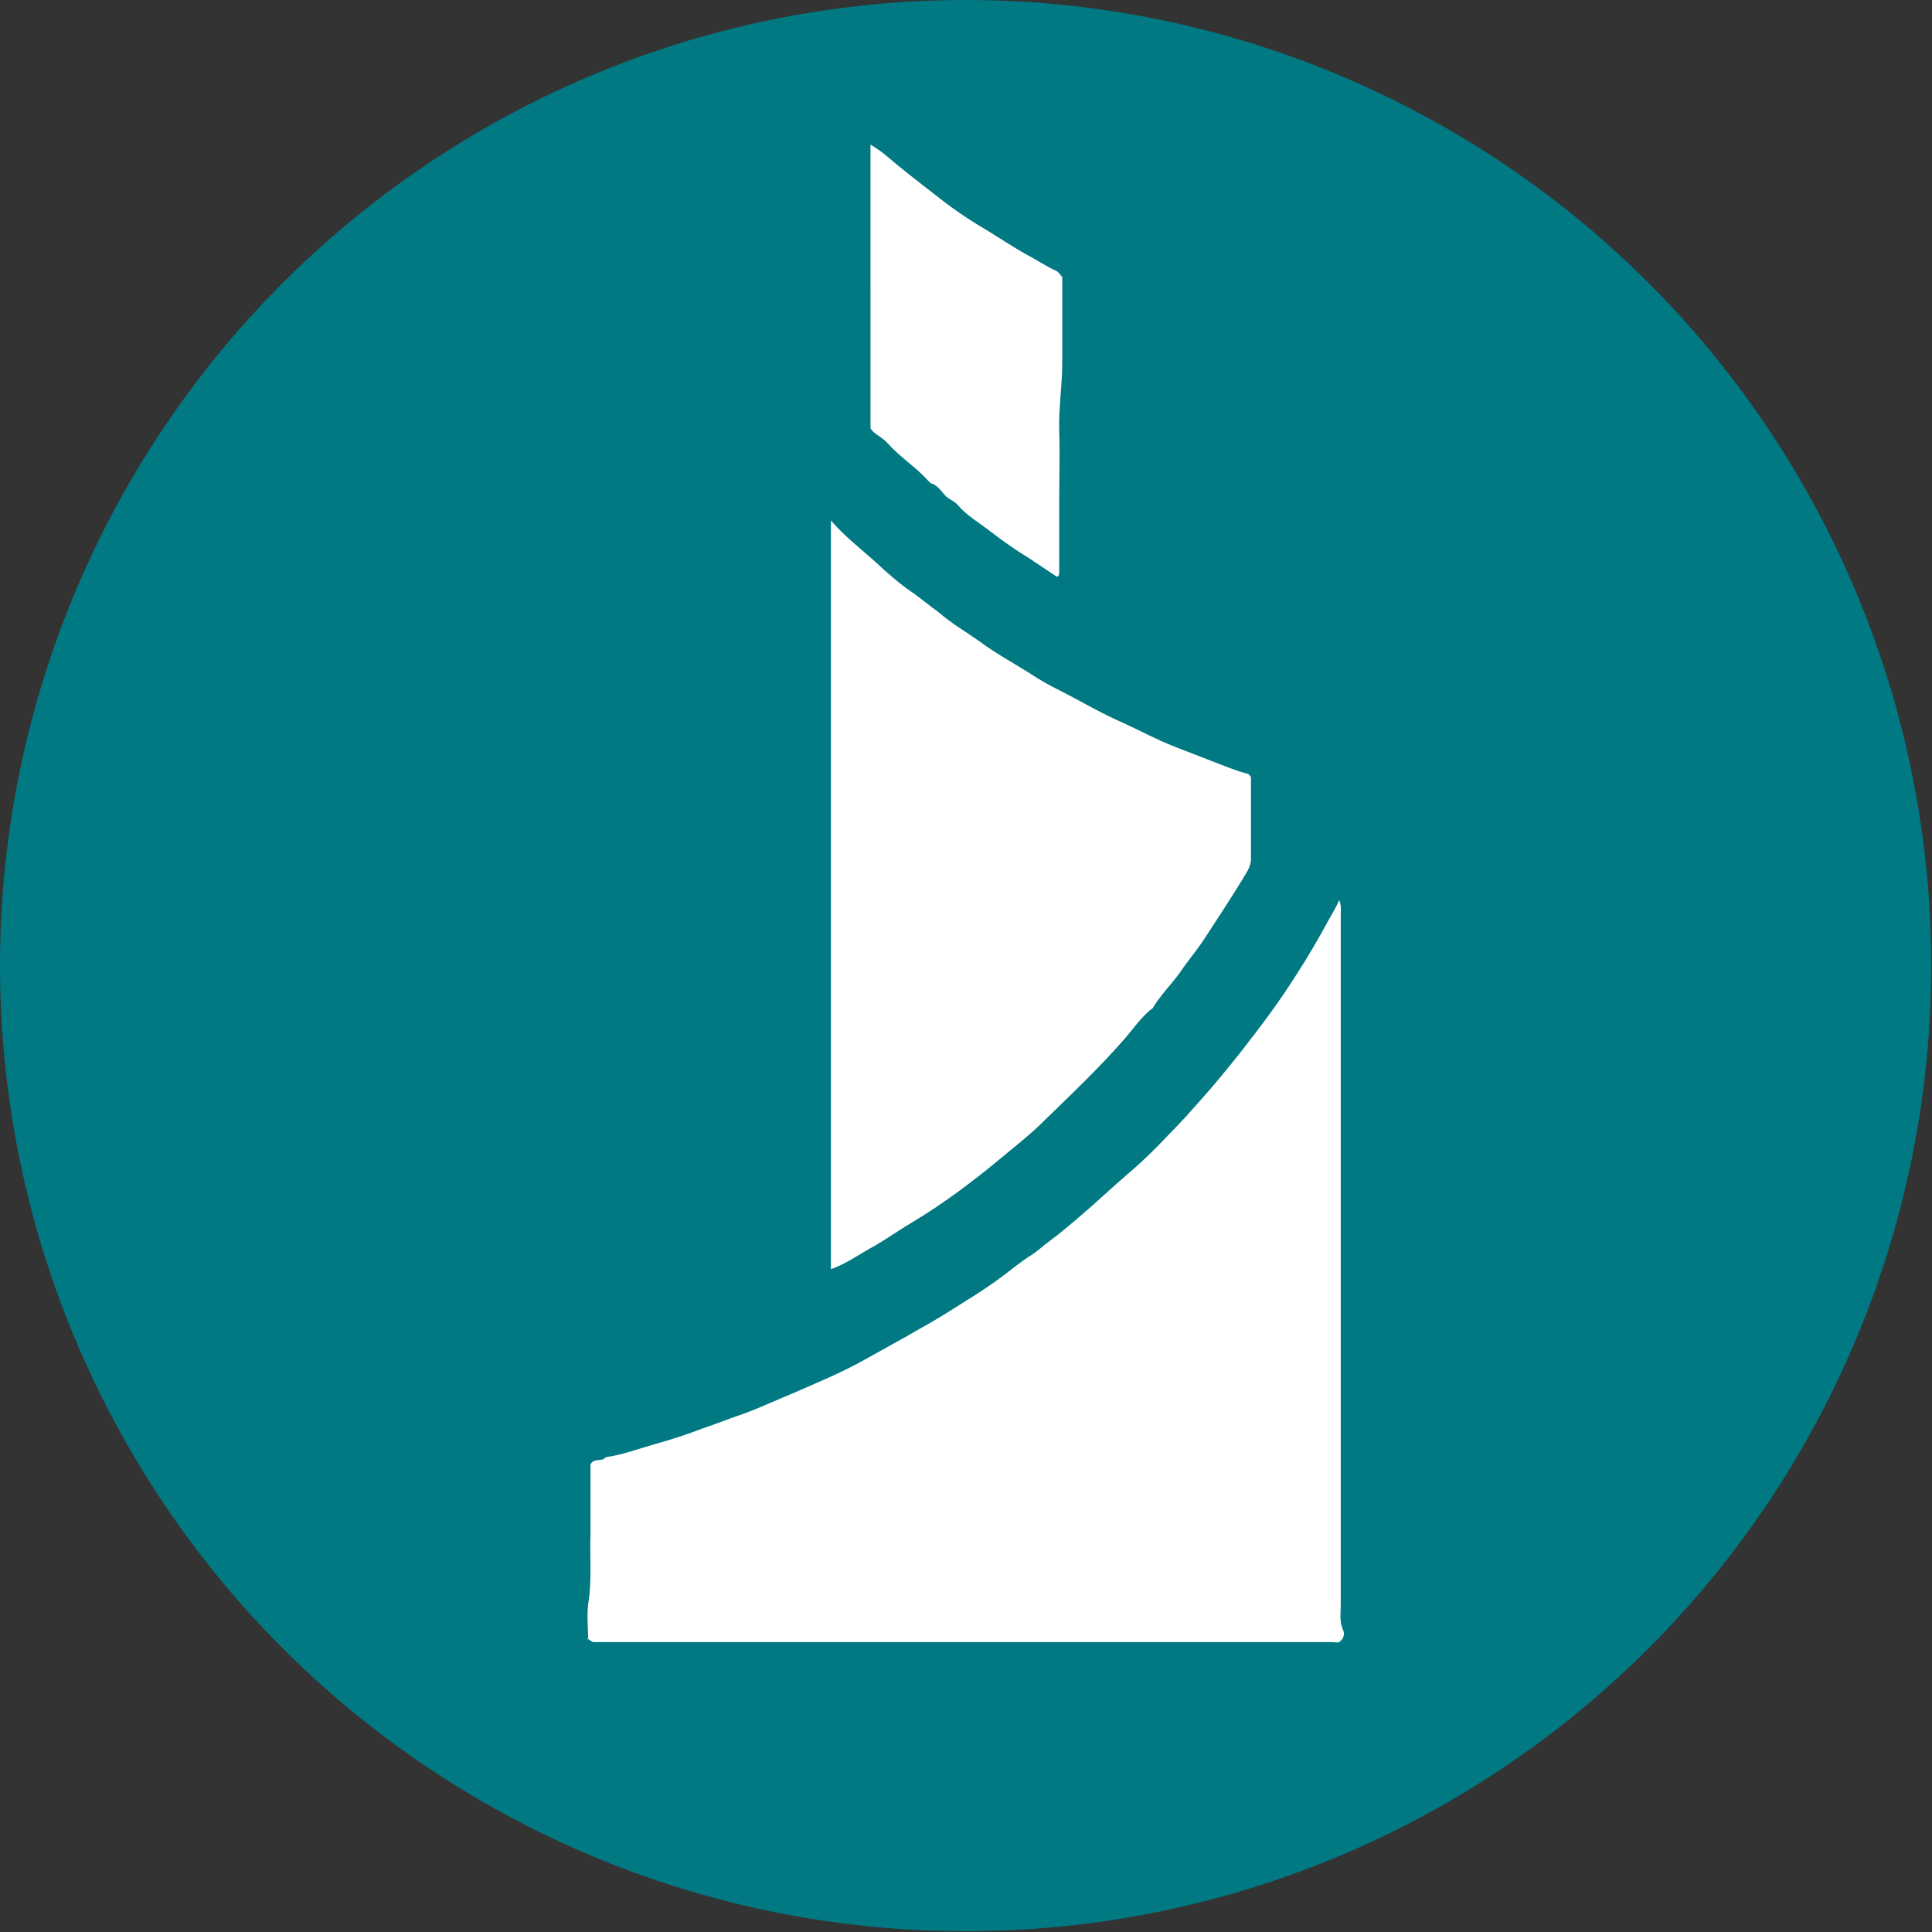 <?xml version="1.0" encoding="UTF-8"?>
<svg id="_Слой_2" data-name="Слой 2" xmlns="http://www.w3.org/2000/svg" viewBox="0 0 25.39 25.39">
  <rect x="0" y="0" width="25.39" height="25.39" fill="#333333" stroke="none"/>
  <defs>
    <style>
      .cls-1 {
        fill: #fff;
      }

      .cls-1, .cls-2 {
        stroke-width: 0px;
      }

      .cls-2 {
        fill: #007983;
      }
    </style>
  </defs>
  <g id="_Слой_1-2" data-name="Слой 1">
    <g>
      <circle class="cls-2" cx="12.69" cy="12.69" r="12.69"/>
      <g>
        <path class="cls-1" d="m7.73,21.56c0-.16-.02-.32,0-.48.05-.31.02-.61.03-.92,0-.31,0-.61,0-.91.04-.1.15-.03.2-.1.22-.03.43-.11.64-.17.22-.06.43-.13.64-.21.18-.06.35-.13.53-.19.22-.08.43-.18.65-.27.32-.14.64-.27.94-.44.18-.1.36-.2.54-.3.17-.1.34-.19.5-.29.27-.17.54-.33.79-.52.12-.09.24-.19.37-.27.08-.05.15-.12.22-.17.15-.11.29-.23.43-.35.21-.18.41-.37.62-.55.19-.16.37-.34.54-.52.16-.16.3-.32.45-.49.17-.19.33-.39.49-.59.25-.32.5-.65.72-1,.15-.23.29-.47.42-.71.05-.09.1-.17.15-.28.03.07.02.13.02.18,0,3.03,0,6.06,0,9.09,0,.1-.02.21.03.32.02.04.02.11-.05.16-.02.01-.06,0-.1,0-3.19,0-6.38,0-9.57,0-.04,0-.08,0-.12,0-.04,0-.06-.03-.09-.05Z"/>
        <path class="cls-1" d="m10.92,16.68V6.84c.18.21.39.37.58.54.16.15.33.3.51.42.11.08.22.17.33.25.16.14.35.25.52.37.24.18.51.32.77.49.08.05.17.1.25.14.3.15.58.32.88.45.22.1.44.22.67.31.16.06.33.13.49.19.16.06.32.13.48.17.01,0,.02.02.04.04,0,.36,0,.72,0,1.08,0,.11-.07.19-.12.28-.16.26-.33.52-.5.78-.1.15-.22.29-.32.44-.11.15-.24.28-.34.44,0,.01-.02.03-.04.04-.13.11-.22.24-.33.37-.34.39-.71.74-1.08,1.1-.18.18-.39.34-.58.5-.18.15-.36.29-.55.43-.18.13-.37.26-.57.38-.17.1-.34.22-.51.32-.19.1-.36.23-.58.31Z"/>
        <path class="cls-1" d="m13.96,3.62c0,.39,0,.77,0,1.15,0,.3-.05.6-.04.9.01.31,0,.62,0,.93s0,.61,0,.92c0,.02,0,.05-.03.06-.12-.08-.24-.16-.36-.24-.18-.11-.35-.23-.52-.36-.14-.11-.3-.2-.42-.34-.05-.06-.13-.08-.18-.14-.05-.06-.1-.13-.18-.15,0,0-.02-.02-.02-.02-.17-.19-.38-.32-.55-.51-.07-.08-.17-.11-.22-.19V1.9c.08.05.14.09.2.14.21.18.43.35.65.52.2.16.4.3.62.43.2.12.39.25.59.36.13.07.25.15.38.21.03.01.05.05.08.08Z"/>
      </g>
    </g>
  </g>
</svg>